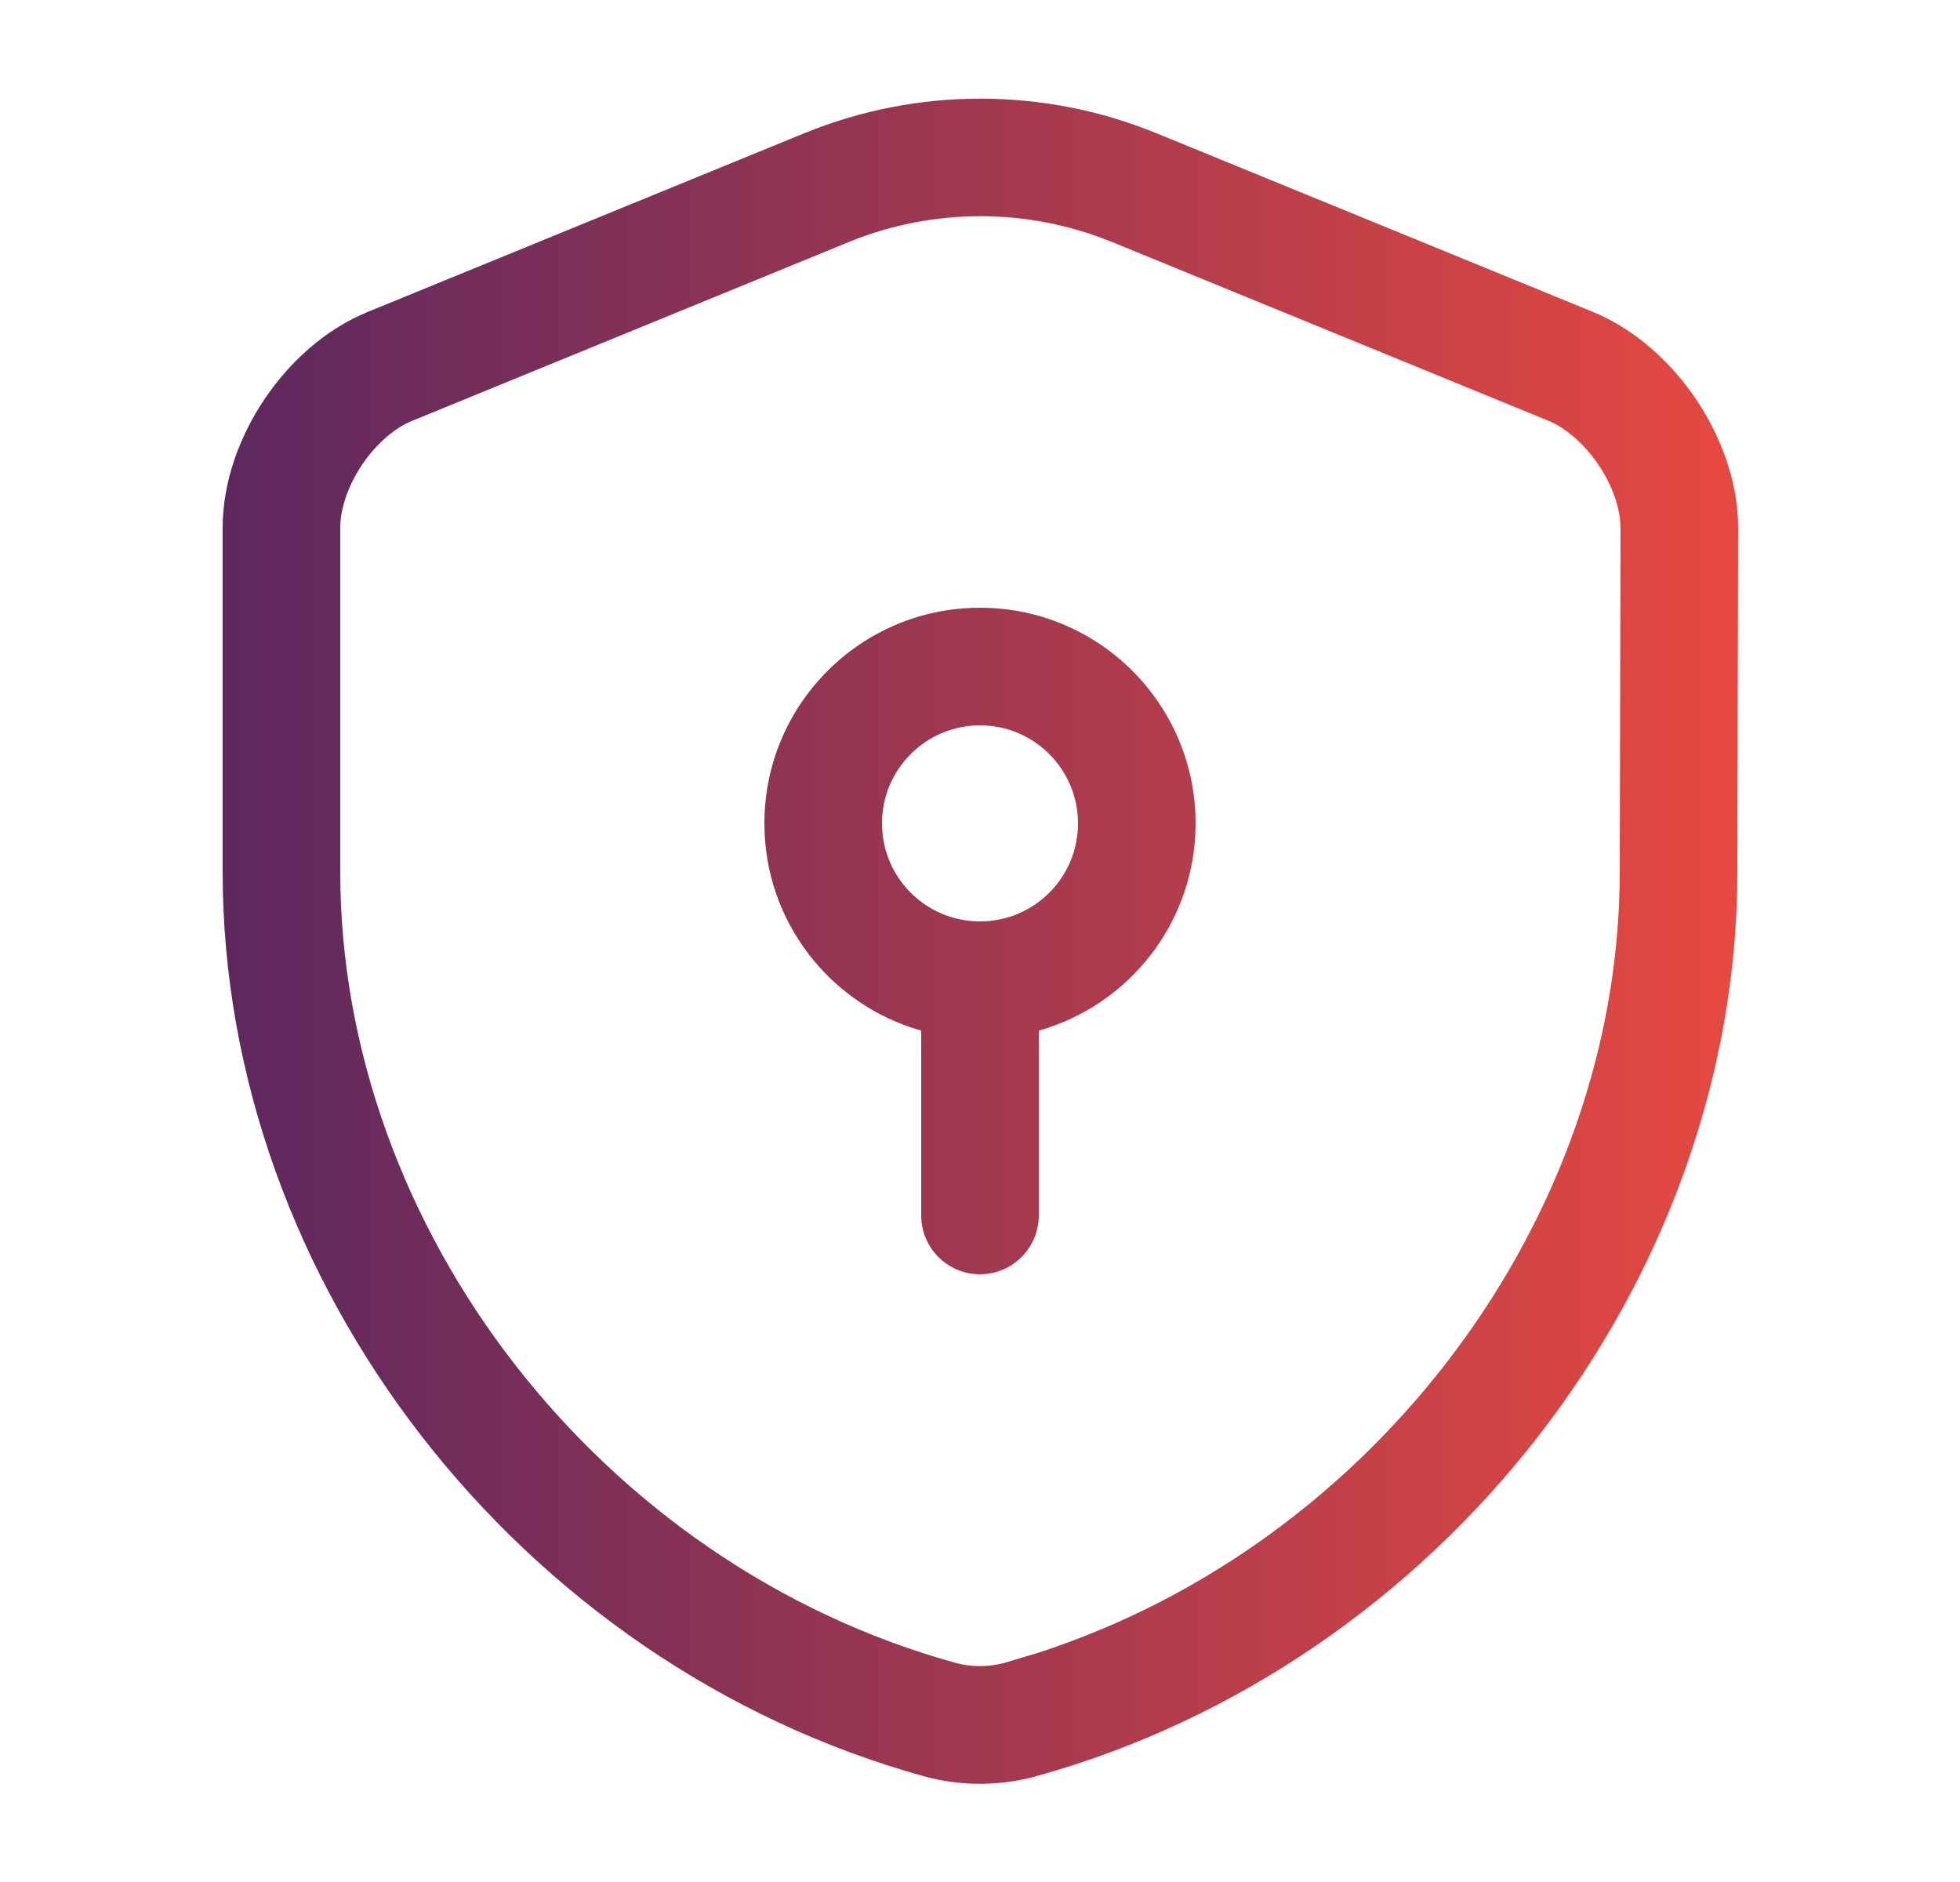 <svg width="25" height="24" viewBox="0 0 25 24" fill="none" xmlns="http://www.w3.org/2000/svg">
<path d="M10.267 1.696C11.698 1.112 13.312 1.112 14.743 1.696H14.744L20.312 3.975C20.858 4.198 21.315 4.62 21.631 5.088C21.947 5.556 22.17 6.138 22.17 6.73V6.732L22.16 11.121C22.159 16.36 18.372 21.226 13.21 22.653L13.207 22.654C12.748 22.779 12.252 22.779 11.793 22.654L11.79 22.653C6.627 21.226 2.84 16.359 2.84 11.119V6.73C2.84 6.141 3.058 5.56 3.374 5.09C3.689 4.622 4.145 4.199 4.695 3.976L10.266 1.696H10.267ZM14.177 3.084C13.108 2.648 11.901 2.648 10.833 3.084L5.264 5.364L5.26 5.365C5.043 5.453 4.805 5.65 4.618 5.927C4.432 6.204 4.34 6.499 4.34 6.73V11.119C4.34 15.66 7.653 19.953 12.19 21.206H12.188C12.388 21.261 12.611 21.26 12.81 21.206L13.231 21.08C17.55 19.685 20.66 15.518 20.66 11.119V11.117L20.67 6.73L20.665 6.641C20.645 6.428 20.554 6.172 20.389 5.928C20.2 5.649 19.961 5.451 19.747 5.364H19.746L14.177 3.083V3.084ZM12.5 7.75C14.019 7.75 15.25 8.981 15.25 10.5C15.25 11.759 14.404 12.816 13.25 13.143V15.5C13.25 15.914 12.914 16.25 12.5 16.25C12.086 16.25 11.75 15.914 11.75 15.5V13.143C10.596 12.816 9.75 11.759 9.75 10.5C9.75 8.981 10.981 7.75 12.5 7.75ZM12.5 9.25C11.81 9.25 11.25 9.81 11.25 10.5C11.25 11.191 11.81 11.75 12.5 11.75C13.19 11.75 13.75 11.191 13.75 10.5C13.75 9.81 13.19 9.25 12.5 9.25Z" fill="url(#paint0_linear_10141_3290)"/>
<defs>
<linearGradient id="paint0_linear_10141_3290" x1="22.17" y1="12.002" x2="2.84" y2="12.002" gradientUnits="userSpaceOnUse">
<stop stop-color="#E64940"/>
<stop offset="1" stop-color="#5D285F"/>
</linearGradient>
</defs>
</svg>
